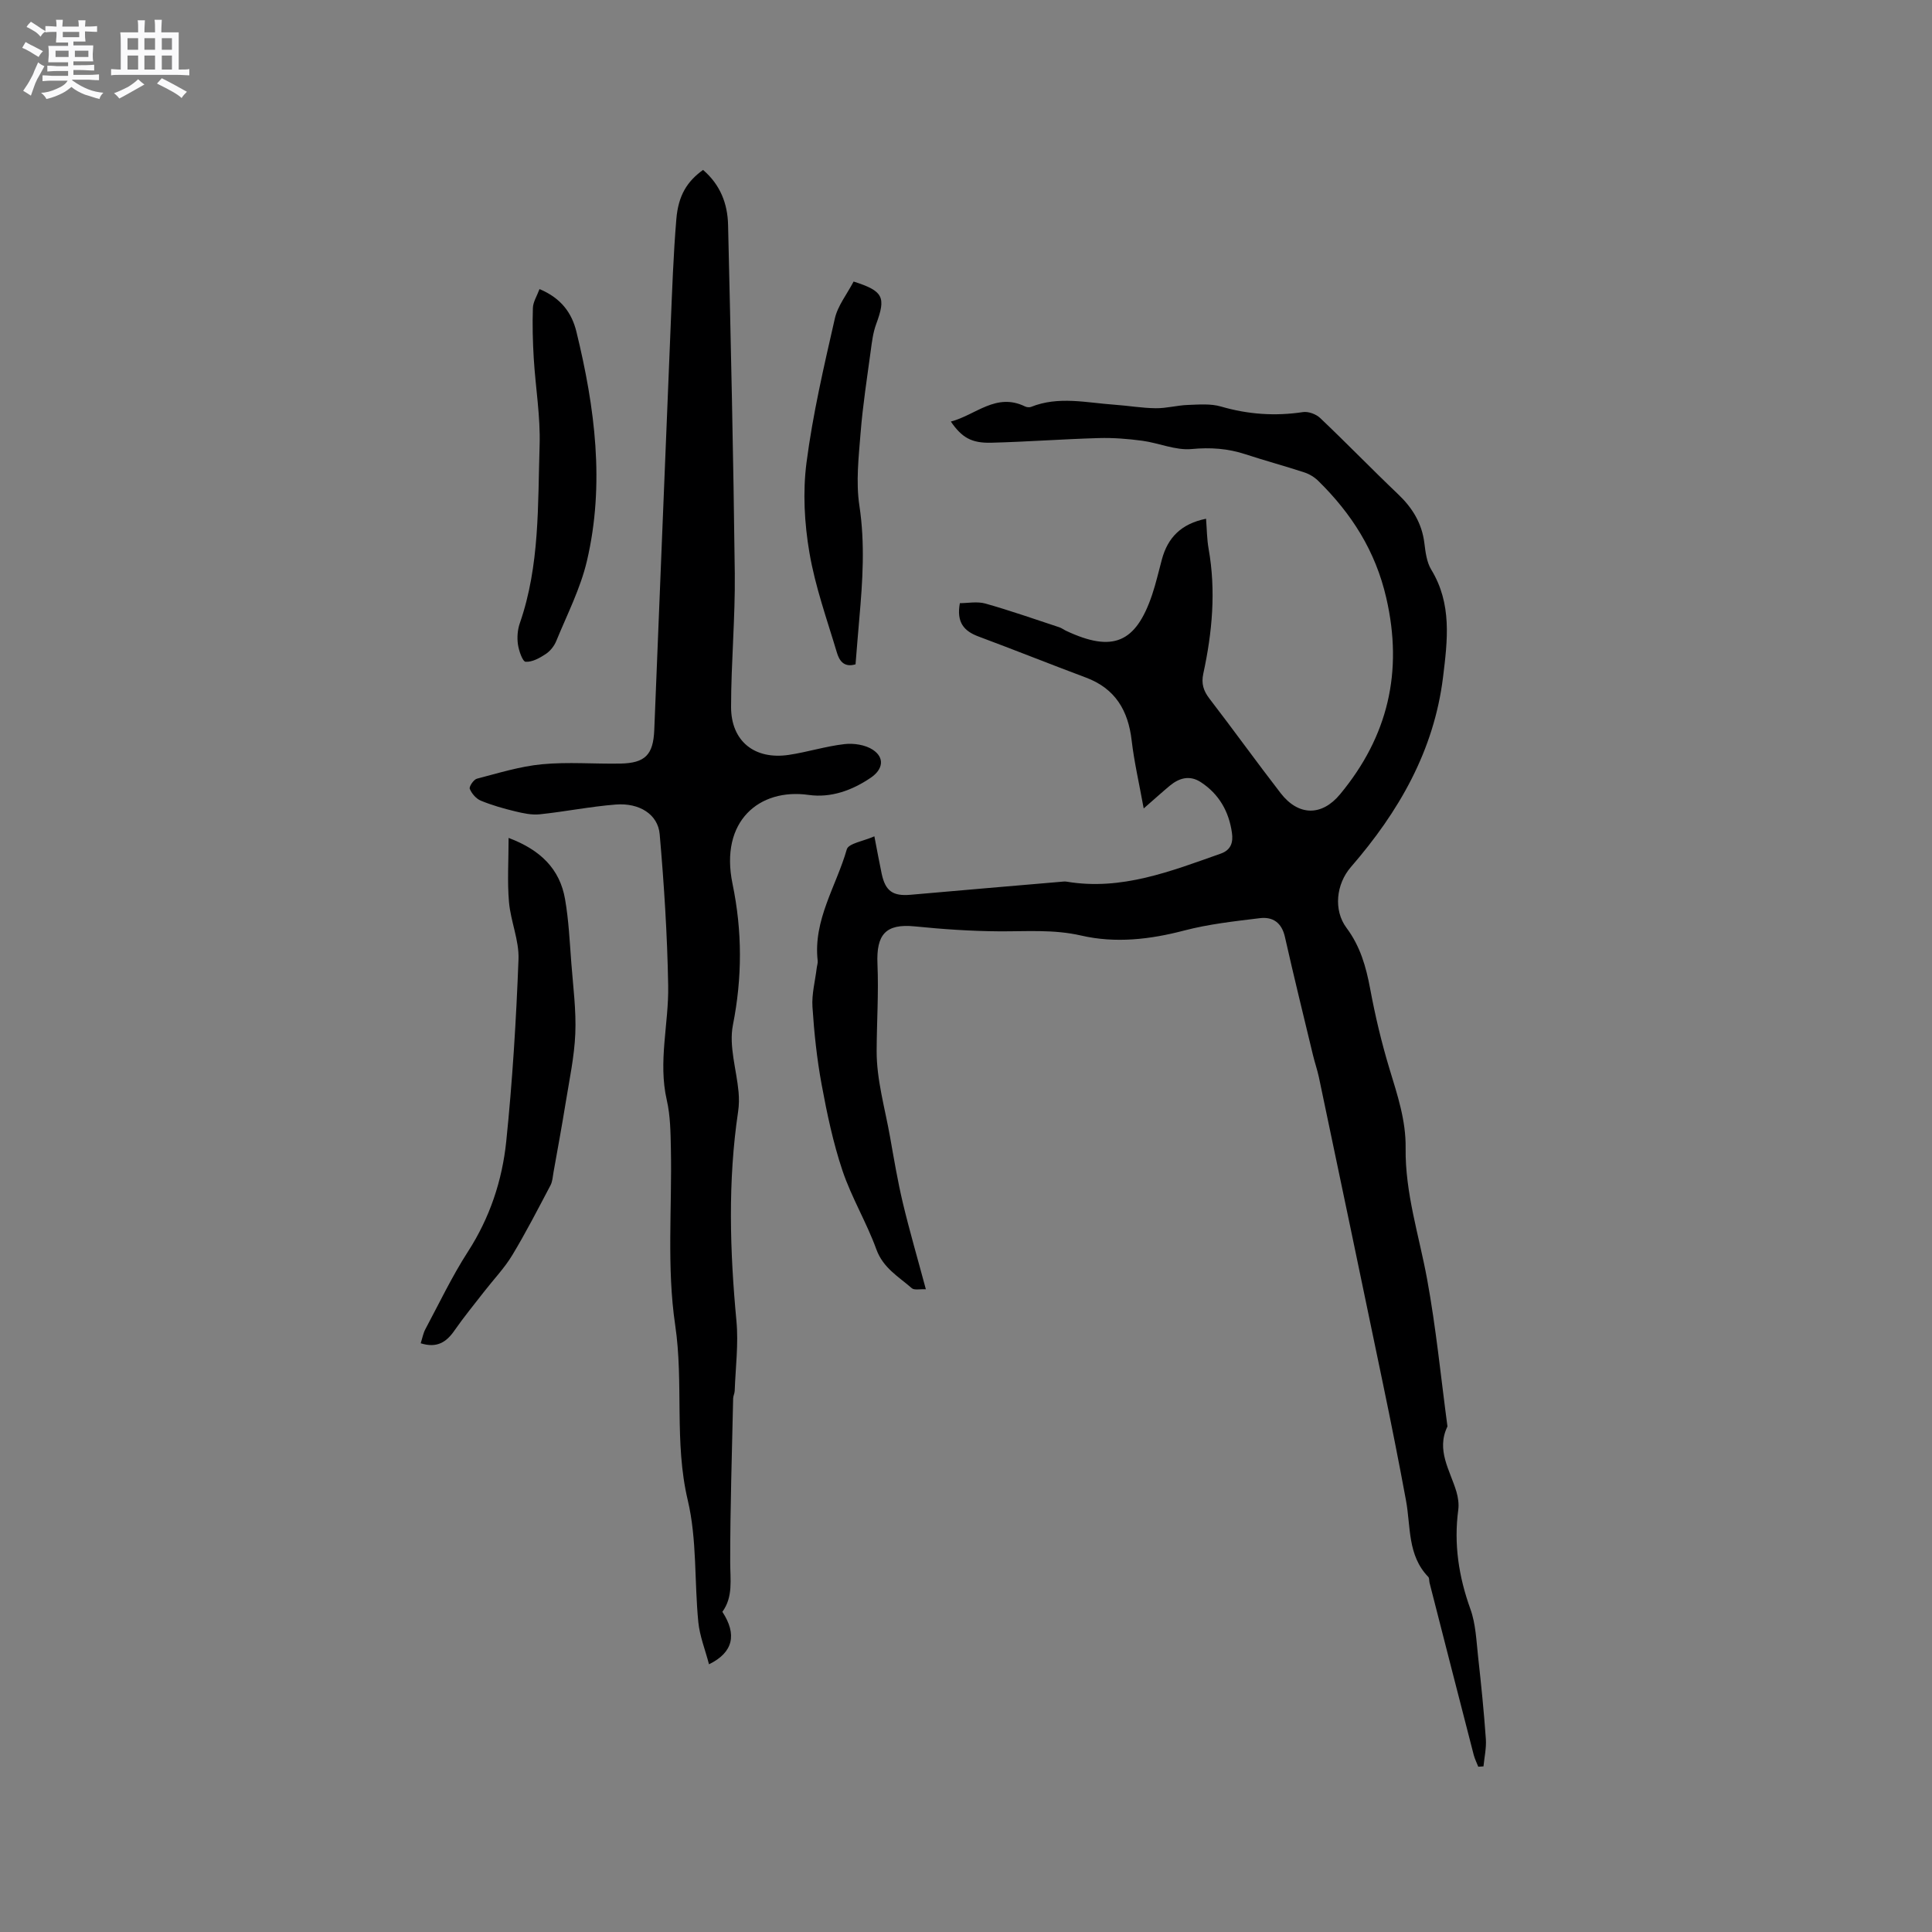 <svg enable-background="new 0 0 400 400" viewBox="0 0 400 400" xmlns="http://www.w3.org/2000/svg"><rect x="0" y="0" width="400" height="400" fill="#808080" stroke="none"/><path d="m6.8 9.5c.6.3 1.3.7 2.1 1.1-.4.4-.7.8-.9 1.2-.7-.4-1.3-.8-1.8-1.1s-1.1-.6-1.6-.8c.2-.4.5-.8.7-1.2.4.2.8.5 1.5.8zm.9 6.9c-.3.6-.5 1.1-.7 1.7s-.4 1.1-.6 1.7c-.6-.4-1.1-.7-1.6-1 .7-1 1.2-1.8 1.5-2.4.3-.5.6-1.1.8-1.7.3-.6.5-1.2.8-1.8.3.3.8.6 1.3.8-.7 1.3-1.2 2.2-1.5 2.7zm.1-11c.4.3 1 .7 1.7 1.1-.5.2-.8.6-1.1 1.1-.5-.6-1-1-1.4-1.2s-.9-.6-1.5-.8c.2-.4.5-.7.9-1.1.5.3.9.6 1.4.9zm10.5 13.1c1 .4 2 .6 3.1.7-.4.4-.7.8-.8 1.3-.9-.2-1.9-.6-3-.9-1-.4-2-.9-2.8-1.6-.5.4-1.1.9-1.9 1.3s-1.9.9-3.3 1.2c-.1-.3-.5-.8-1.1-1.3 1 0 2.1-.3 3.2-.8 1.2-.5 1.9-1 2.3-1.7h-3.2c-.4 0-1 0-2 .1v-1.2c1 0 1.7.1 2 .1h3.3v-1h-2.3c-.2 0-.9 0-2 .1v-1.2c1.2 0 1.9.1 2 .1h2.3v-.8h-4.1c0-.7.1-1.2.1-1.6 0-.5 0-1.1-.1-1.8h4.1v-.7h-2.5c0-.6.1-1.1.1-1.6v-.6h-.5c-.4 0-1 0-1.8.1v-1.3c1.2 0 1.9.1 2.1.1h.2c0-.3 0-.8-.1-1.4h1.4c0 .6-.1 1-.1 1.4h3.4c0-.4 0-.8-.1-1.3h1.5c0 .4-.1.9-.1 1.3.7 0 1.5 0 2.5-.1v1.2c-1 0-1.8-.1-2.5-.1v.6c0 .3 0 .8.1 1.5h-2.5v.8h4.1c0 .7-.1 1.3-.1 1.8s0 1 .1 1.5h-4.1v.8h1.4c.8 0 1.8 0 2.9-.1v1.2c-1 0-1.9-.1-2.8-.1h-1.5v1h3.2c.3 0 1 0 2.1-.1v1.2c-1.1 0-1.8-.1-2.1-.1h-3.4l-.1.1c1.4 1 2.4 1.5 3.4 1.9zm-4.1-6.7v-1.3h-2.7v1.3zm2.2-4.1v-1.1h-3.4v1.1zm1.9 4.1v-1.3h-2.8v1.3z" fill="#fafafb"/><path d="m37 6.7v2.3 5.4c1 0 1.8 0 2.2-.1v1.3c-.6 0-1.5-.1-2.5-.1h-11.9c-.7 0-1.3 0-1.8.1v-1.3c.5 0 1.1.1 2 .1v-5.2c0-1 0-1.8-.1-2.5h3.7c0-1.3 0-2.1-.1-2.5h1.5c0 .4-.1 1.3-.1 2.5h2.2c0-1.2 0-2.1-.1-2.6h1.5c0 .4-.1 1.3-.1 2.6zm-12.3 13.7c-.3-.4-.7-.8-1.1-1.1 1.1-.4 2.1-.9 2.9-1.3.8-.5 1.5-1 2.1-1.6.4.4.9.8 1.3 1.1-2.5 1.4-4.2 2.4-5.2 2.9zm3.9-10.1v-2.4h-2.2v2.4zm0 4.1v-2.9h-2.2v2.9zm3.5-4.1v-2.4h-2.2v2.4zm0 4.1v-2.9h-2.2v2.9zm.4 2.9 1-1.1c.6.3 1.4.7 2.5 1.3s2 1.1 2.7 1.5c-.4.4-.8.8-1.1 1.3-.8-.8-2.5-1.7-5.1-3zm3.1-7v-2.4h-2.1v2.4zm0 4.1v-2.9h-2.1v2.9z" fill="#fafafb"/><g fill="#000001"><path d="m191.69 266.93c-1.23-.07-2.4.23-2.91-.22-2.73-2.39-5.94-4.18-7.34-8.05-2.01-5.54-5.13-10.7-7.01-16.28-1.94-5.78-3.21-11.83-4.32-17.84-.98-5.3-1.55-10.71-1.9-16.09-.17-2.64.56-5.34.88-8.01.06-.52.26-1.05.2-1.55-.95-8.43 3.85-15.42 6.03-23.04.35-1.24 3.45-1.69 5.71-2.7.59 3.02 1.01 5.39 1.51 7.74.77 3.63 2.34 4.69 6.02 4.36 10.34-.92 20.69-1.79 31.03-2.68.42-.04.86-.1 1.26-.03 11.33 1.9 21.57-2.17 31.9-5.81 2.18-.77 2.58-2.42 2.31-4.3-.62-4.4-2.66-8.02-6.44-10.49-2.28-1.49-4.45-.9-6.42.73-1.53 1.27-3 2.61-5.41 4.71-.95-5.24-1.97-9.62-2.49-14.06-.72-6.23-3.4-10.77-9.48-13.04-7.43-2.78-14.8-5.73-22.23-8.5-2.98-1.11-4.6-2.89-3.86-6.9 1.63 0 3.58-.4 5.29.08 5.14 1.45 10.19 3.23 15.27 4.9.5.16.93.5 1.41.73 9.66 4.54 14.45 2.56 17.83-7.44.81-2.4 1.36-4.89 2.03-7.34 1.21-4.49 3.98-7.37 9.14-8.41.17 2.12.17 4.21.53 6.23 1.55 8.71.75 17.31-1.1 25.84-.45 2.09.04 3.57 1.3 5.21 4.97 6.46 9.73 13.09 14.72 19.54 3.64 4.7 8.47 4.85 12.31.21 9.88-11.93 13.09-25.32 9.55-40.65-2.24-9.73-7.18-17.44-14.08-24.22-.79-.78-1.85-1.42-2.9-1.76-4.02-1.32-8.12-2.42-12.14-3.74-3.67-1.21-7.27-1.46-11.19-1.09-3.32.31-6.78-1.26-10.22-1.72-2.99-.4-6.03-.64-9.04-.55-7.4.21-14.8.77-22.2.96-4.12.11-6.1-1.08-8.38-4.38 5.17-1.35 9.36-6.06 15.36-3.13.35.17.89.23 1.23.1 5.71-2.3 11.51-.86 17.28-.46 2.85.2 5.7.7 8.55.73 2.21.03 4.42-.6 6.64-.68 2.29-.08 4.73-.3 6.88.33 5.61 1.63 11.19 2.02 16.96 1.15 1.12-.17 2.72.42 3.56 1.22 5.46 5.18 10.7 10.6 16.15 15.79 2.96 2.82 4.92 6 5.43 10.11.23 1.87.48 3.94 1.42 5.49 4.32 7.09 3.38 14.61 2.45 22.24-1.88 15.32-9.2 27.94-19.09 39.35-3.05 3.52-3.64 8.93-.89 12.6 2.84 3.81 4.03 8.01 4.88 12.56 1.04 5.6 2.36 11.17 4.01 16.62 1.63 5.38 3.42 10.66 3.34 16.4-.12 9.31 2.79 18.12 4.45 27.15 1.85 10.08 2.85 20.31 4.21 30.48-2.39 4.91.54 9.08 1.85 13.49.35 1.19.55 2.54.39 3.76-.95 7.09.09 13.84 2.51 20.56 1.12 3.1 1.23 6.59 1.6 9.92.63 5.65 1.2 11.31 1.6 16.98.13 1.87-.31 3.78-.49 5.67-.36.02-.72.04-1.08.07-.32-.81-.72-1.61-.94-2.44-3.07-11.88-6.11-23.76-9.15-35.65-.1-.41-.02-.97-.27-1.22-4.32-4.47-3.6-10.37-4.6-15.8-1.48-8.01-3.07-16-4.73-23.98-4.4-21.22-8.85-42.43-13.3-63.63-.33-1.55-.86-3.06-1.23-4.6-1.96-8.16-3.97-16.3-5.81-24.48-.67-2.97-2.52-4.22-5.22-3.88-5.24.64-10.54 1.22-15.62 2.55-7.12 1.87-14.27 2.68-21.37 1.04-5.71-1.31-11.33-.83-17.03-.87-5.79-.04-11.6-.44-17.37-1.02-6.12-.62-8.01 1.74-7.75 7.8.26 6.05-.15 12.02-.17 18.01-.02 5.91 1.72 11.84 2.77 17.75.81 4.57 1.58 9.16 2.65 13.68 1.39 5.81 3.08 11.59 4.77 17.89z"/><path d="m145.56 35.18c3.61 3.1 5.08 7.04 5.18 11.38.56 24.05 1.11 48.1 1.39 72.16.1 9.2-.76 18.42-.77 27.63-.01 7.11 4.87 11 11.96 9.94 3.87-.58 7.65-1.79 11.52-2.23 1.92-.22 4.31.14 5.87 1.17 2.5 1.65 2.1 4.06-.4 5.77-3.9 2.66-8.3 4.23-12.9 3.58-10.14-1.44-18.45 5.36-15.75 18.4 2.03 9.81 2.03 19.39.08 29.25-.86 4.36.75 9.21 1.17 13.84.12 1.34.11 2.73-.09 4.06-2.15 14.44-1.71 28.87-.35 43.35.45 4.78-.19 9.67-.36 14.5-.02.52-.31 1.03-.32 1.55-.24 11.29-.62 22.59-.61 33.88 0 3.62.64 7.19-1.62 10.3 3.04 4.65 2.29 8.4-2.77 10.86-.78-3-1.92-5.82-2.21-8.72-.83-8.42-.26-17.13-2.19-25.26-2.84-12.03-.81-24.17-2.6-36.25-1.77-11.95-.64-24.31-.89-36.49-.07-3.37-.1-6.83-.85-10.09-1.83-7.98.43-15.82.29-23.7-.18-10.46-.85-20.93-1.76-31.35-.36-4.1-4.19-6.52-9.07-6.14-5.27.41-10.48 1.47-15.74 2.02-1.67.18-3.45-.21-5.11-.61-2.41-.58-4.83-1.27-7.11-2.21-.97-.4-1.89-1.47-2.29-2.45-.18-.46.81-1.93 1.48-2.1 4.46-1.16 8.94-2.56 13.5-2.99 5.36-.51 10.8-.04 16.21-.14 5.14-.1 6.8-1.83 7.01-6.96 1.13-27.86 2.24-55.71 3.39-83.57.31-7.4.56-14.82 1.18-22.2.41-4.93 2.25-7.82 5.53-10.18z"/><path d="m87.1 278.11c.36-1.11.52-2.07.95-2.88 2.88-5.39 5.52-10.95 8.82-16.07 4.54-7.03 7.1-14.73 7.94-22.83 1.29-12.53 2.06-25.12 2.54-37.71.15-3.92-1.62-7.87-1.97-11.86-.37-4.24-.08-8.54-.08-13.28 6.59 2.48 10.61 6.42 11.69 12.69.76 4.37.96 8.84 1.3 13.27.37 4.85 1.02 9.72.82 14.55-.2 4.82-1.24 9.62-2.01 14.41-.77 4.77-1.65 9.53-2.5 14.29-.16.92-.21 1.93-.63 2.72-2.56 4.85-5.07 9.75-7.9 14.44-1.62 2.69-3.85 5.01-5.79 7.51-2.07 2.67-4.22 5.28-6.14 8.04-1.68 2.45-3.64 3.78-7.04 2.71z"/><path d="m111.7 59.85c4.53 1.9 6.7 4.99 7.64 8.83 3.83 15.68 5.92 31.53 2.17 47.48-1.34 5.7-4.1 11.08-6.34 16.55-.42 1.04-1.25 2.08-2.17 2.69-1.25.83-2.82 1.71-4.18 1.61-.63-.04-1.4-2.29-1.59-3.61-.2-1.43-.08-3.03.4-4.39 4.15-11.96 3.7-24.45 4.09-36.8.19-5.98-.85-11.99-1.21-17.99-.21-3.48-.3-6.97-.18-10.45.03-1.24.83-2.46 1.37-3.92z"/><path d="m176.73 58.29c6.19 1.97 6.73 3.23 4.67 8.82-.65 1.76-.88 3.69-1.13 5.56-.76 5.63-1.64 11.26-2.09 16.92-.4 5.03-1 10.2-.25 15.12 1.19 7.87.67 15.6-.02 23.39-.28 3.14-.52 6.29-.78 9.44-2.47.74-3.39-.86-3.86-2.43-2.05-6.86-4.5-13.68-5.69-20.7-1.04-6.09-1.39-12.53-.6-18.64 1.3-10.01 3.6-19.9 5.85-29.76.58-2.67 2.5-5.05 3.9-7.72z"/></g></svg>